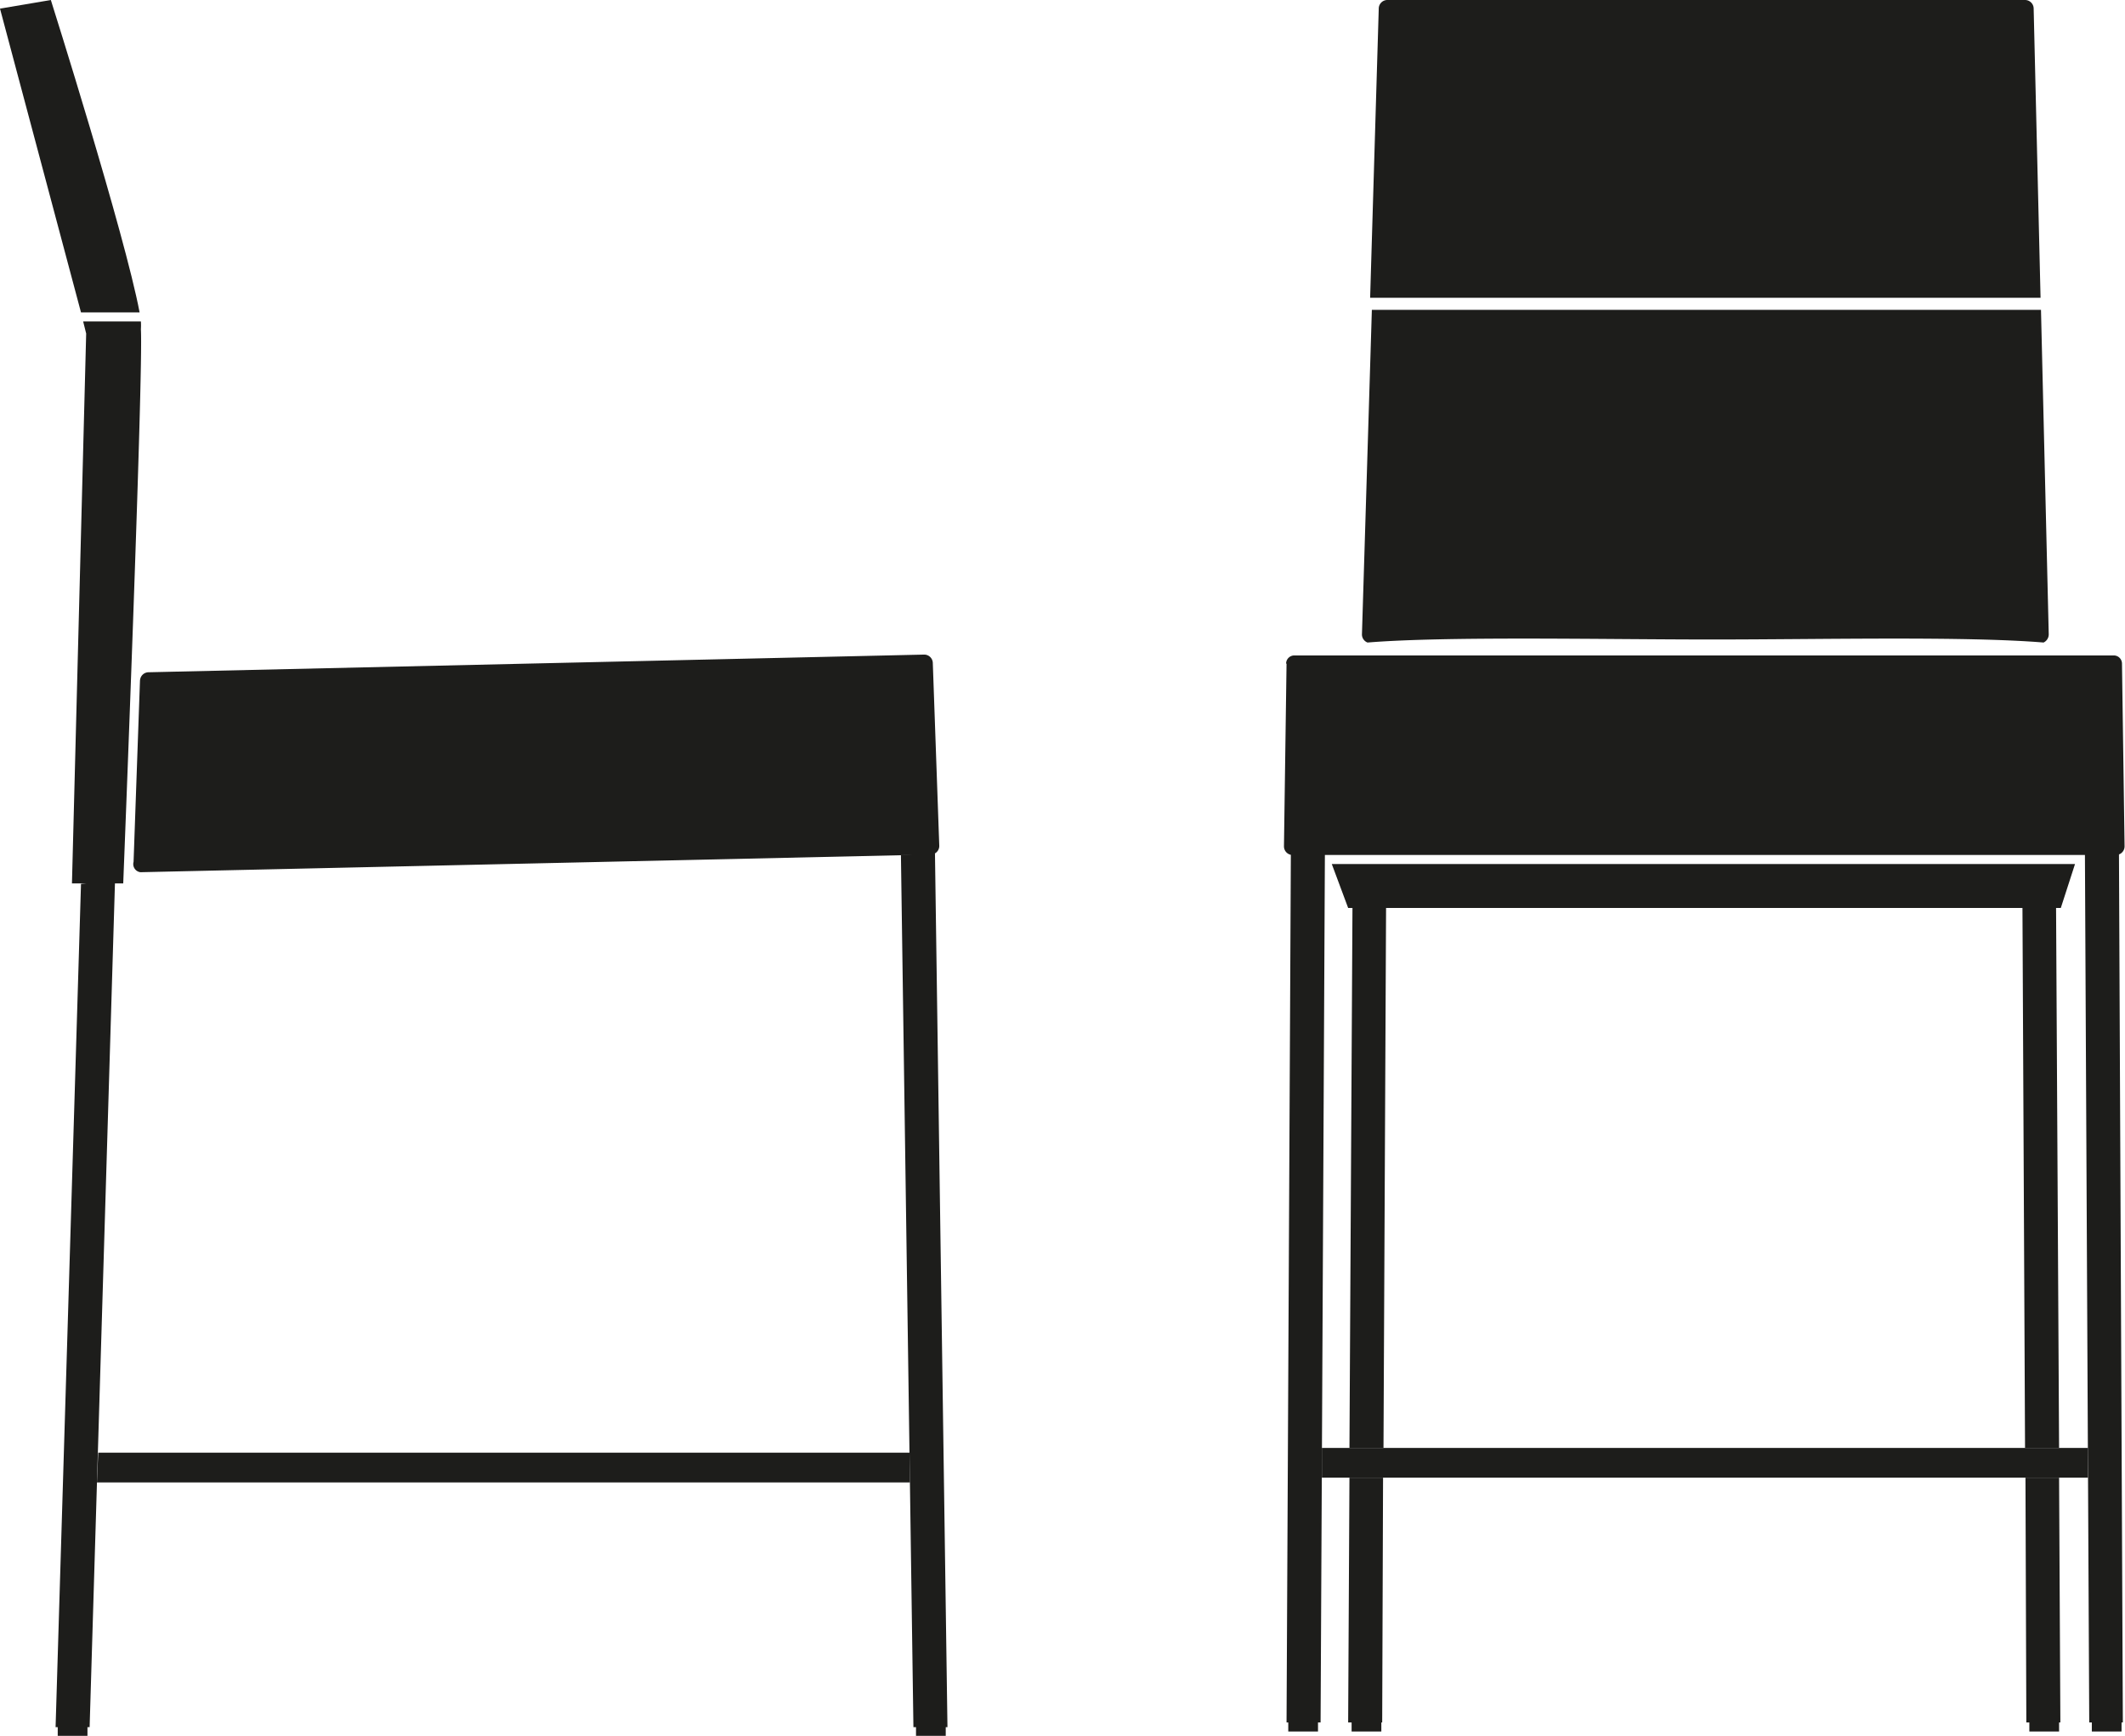 <svg xmlns="http://www.w3.org/2000/svg" viewBox="0 0 49.32 40.28"><defs><style>.cls-1{fill:#1d1d1b;}</style></defs><g id="Ebene_2" data-name="Ebene 2"><g id="Ebene_1-2" data-name="Ebene 1"><path class="cls-1" d="M29.85,15.4a.19.19,0,0,1,.2-.19h19a.19.19,0,0,1,.2.19l.06,4.24a.2.2,0,0,1-.2.2H30a.2.2,0,0,1-.2-.2l.06-4.24Z"/><polygon class="cls-1" points="29.96 19.82 30.75 19.82 30.65 39.97 29.86 39.97 29.96 19.82 29.96 19.82"/><polygon class="cls-1" points="29.9 39.87 30.59 39.87 30.59 40.18 29.9 40.18 29.9 39.87 29.9 39.87"/><polygon class="cls-1" points="49.18 19.82 48.39 19.82 48.49 39.97 49.27 39.97 49.18 19.82 49.18 19.82"/><polygon class="cls-1" points="48.55 39.87 49.24 39.87 49.24 40.18 48.55 40.18 48.55 39.87 48.55 39.87"/><polygon class="cls-1" points="31.37 39.87 32.06 39.87 32.06 40.18 31.37 40.18 31.37 39.87 31.37 39.87"/><polygon class="cls-1" points="47.1 39.87 47.79 39.87 47.79 40.18 47.1 40.18 47.1 39.87 47.1 39.87"/><polygon class="cls-1" points="32.1 34.29 32.08 39.97 31.29 39.97 31.32 34.29 32.1 34.29 32.1 34.29"/><polygon class="cls-1" points="31.39 21.05 32.17 21.05 32.11 33.6 31.32 33.6 31.39 21.05 31.39 21.05"/><polygon class="cls-1" points="47.79 34.29 47.82 39.97 47.03 39.97 47.01 34.29 47.79 34.29 47.79 34.29"/><polygon class="cls-1" points="47.72 21.05 47.79 33.6 47 33.6 46.94 21.05 47.72 21.05 47.72 21.05"/><polygon class="cls-1" points="30.91 20.05 48.16 20.05 47.83 21.07 31.29 21.07 30.91 20.05 30.91 20.05"/><path class="cls-1" d="M32,.2a.2.2,0,0,1,.2-.2H47a.2.2,0,0,1,.2.2l.16,6.71H31.8L32,.2Z"/><path class="cls-1" d="M47.37,7.19l.18,7.53a.21.21,0,0,1-.12.19c-1.82-.15-5.18-.07-7.69-.07s-6.16-.08-8,.07a.2.2,0,0,1-.13-.19l.23-7.53Z"/><polygon class="cls-1" points="30.68 33.6 48.46 33.6 48.46 34.29 30.68 34.29 30.68 33.6 30.68 33.6"/><path class="cls-1" d="M3.25,15.8a.2.2,0,0,1,.2-.2l18-.41a.2.2,0,0,1,.2.2l.15,4.24a.2.2,0,0,1-.19.2l-18.35.41A.19.19,0,0,1,3.1,20l.15-4.24Z"/><polygon class="cls-1" points="21.7 19.8 20.91 19.84 21.2 40.08 21.99 40.08 21.7 19.8 21.7 19.8"/><polygon class="cls-1" points="21.26 39.97 21.95 39.97 21.95 40.28 21.26 40.28 21.26 39.97 21.26 39.97"/><polygon class="cls-1" points="1.34 39.97 2.03 39.97 2.03 40.28 1.34 40.28 1.34 39.97 1.34 39.97"/><polygon class="cls-1" points="1.88 20.51 2.67 20.43 2.08 40.08 1.29 40.08 1.88 20.51 1.88 20.51"/><path class="cls-1" d="M1.18,0S2.9,5.44,3.24,7.25H1.88L0,.2,1.18,0Z"/><path class="cls-1" d="M3.27,7.46a1.41,1.41,0,0,1,0,.18c.06,1-.41,12.86-.41,12.86l-1.19,0L2,7.74l-.07-.28Z"/><polygon class="cls-1" points="2.28 33.71 21.11 33.71 21.12 34.4 2.25 34.4 2.28 33.71 2.28 33.71"/></g></g></svg>